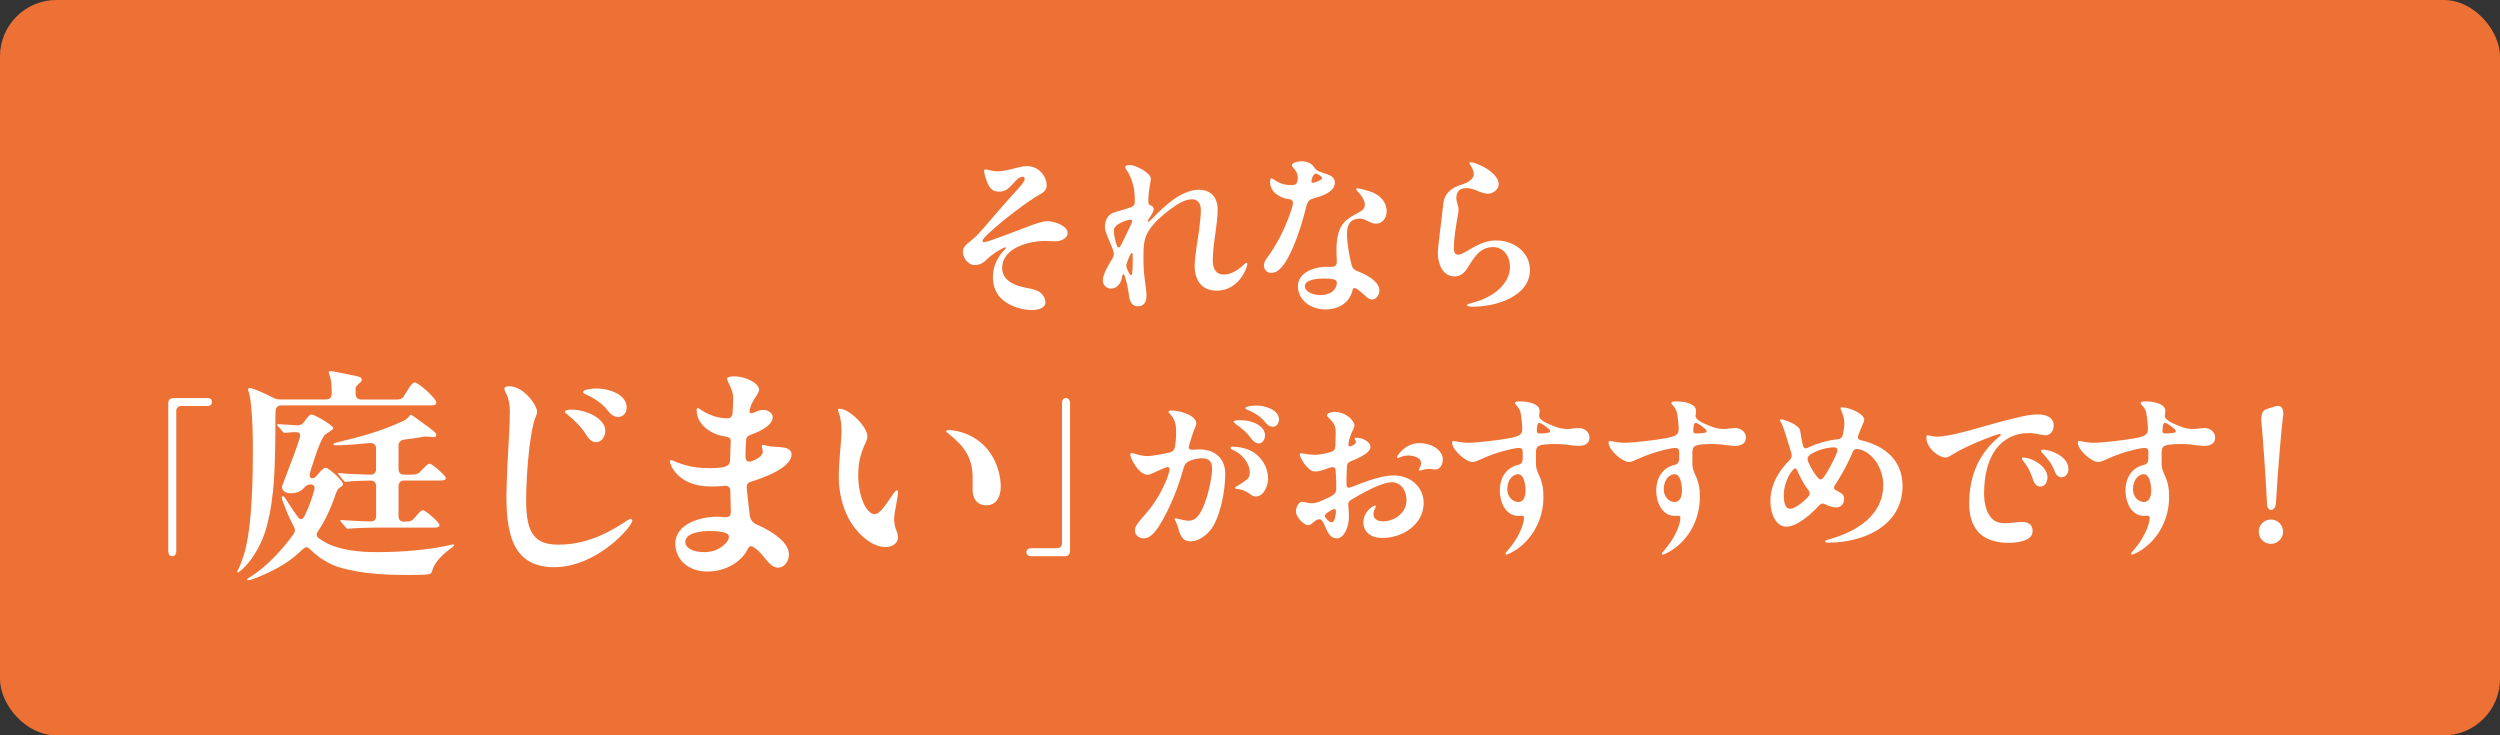<?xml version="1.0" encoding="UTF-8"?>
<svg id="_レイヤー_2" data-name="レイヤー 2" xmlns="http://www.w3.org/2000/svg" viewBox="0 0 374 110.01">
  <rect x="0" y="0" width="374" height="110.01" fill="#333333" stroke="none"/>
  <defs>
    <style>
      .cls-1 {
        fill: #ed7134;
      }

      .cls-1, .cls-2 {
        stroke-width: 0px;
      }

      .cls-2 {
        fill: #fff;
      }
    </style>
  </defs>
  <g id="_コンテンツ" data-name="コンテンツ">
    <g>
      <rect class="cls-1" width="374" height="110.01" rx="8.44" ry="8.44"/>
      <g>
        <path class="cls-2" d="M156.58,27.61c0,.75-.29,1.09-1.07,1.51-1.4.75-5.2,3.54-7.64,5.82-.75.7-.88.94-.88,1.12,0,.13.1.18.23.18.55,0,5.95-2.13,6.89-2.47.73-.26,1.82-.68,2.57-.68,1.17,0,3.04.73,3.04,1.79,0,.7-.88,1.22-1.87,1.22-.44,0-.86-.05-1.51-.05-2.34,0-6.42.99-6.42,4.06,0,1.64,1.53,2.5,3.07,2.83.73.16,1.79.31,2.42.68.62.36.99,1.07.99,1.59,0,.94-1.17,1.17-2.03,1.17-1.82,0-3.72-.78-4.71-1.85-.81-.86-1.12-2-1.12-3.12,0-1.64.73-3.04,1.87-4.19.05-.05.08-.08.08-.13,0-.08-.05-.1-.1-.1-.08,0-.34.13-.73.34-.78.42-1.51.96-2.16,1.59-.62.6-1.17.73-1.69.73-1.07,0-1.77-1.2-1.77-1.95,0-.7.44-1.09,1.27-1.74.36-.29.75-.57,1.85-1.85,1.04-1.2,3.04-3.59,4.94-5.64.91-.99,1.2-1.43,1.2-1.72,0-.13-.08-.31-.31-.31-.44,0-.78.29-1.61,1.22-.55.62-1.12,1.01-1.87,1.01-.88,0-1.38-.29-1.87-1.51-.13-.31-.42-1.27-.42-1.59,0-.16.05-.23.18-.23.21,0,1.04.29,1.9.29.75,0,1.87-.29,2.57-.47.52-.13,1.14-.31,1.77-.31,2.03,0,2.94,1.87,2.94,2.76Z"/>
        <path class="cls-2" d="M172.18,26.67c0,.31-.39,1.92-.39,3.35,0,.49.03.55.49.78.21.1.31.31.31.52,0,.36-.39.91-.75,1.46-.1.16-.16.23-.16.31,0,.05.05.08.1.08.16,0,.55-.44,1.2-1.09,1.01-1.01,2.24-2.11,3.56-2.86.88-.49,1.85-.83,2.81-.83,1.87,0,2.81,1.22,2.81,2.96,0,1.12-.18,2.47-.34,3.56-.18,1.2-.39,2.81-.39,4s.39,2.16,1.66,2.16c1.01,0,1.95-.57,2.68-1.2.44-.39.57-.55.7-.55.1,0,.13.08.13.16,0,.49-1.2,4-4.58,4-2.24,0-3.3-1.53-3.3-3.72,0-1.22.42-3.72.62-5.04.13-.94.31-2.39.31-3.3,0-.83-.36-1.61-1.33-1.61-1.14,0-2.34.83-3.28,1.53-1.14.86-2.18,1.74-3.02,2.91-.99,1.4-.96,2.76-.96,4.42,0,1.77.13,2.68.36,4.42.05.31.1.81.1,1.12,0,.83-.31,1.61-1.27,1.61-1.14,0-1.3-1.07-1.4-1.92-.13-.99-.42-2.18-.62-2.68-.05-.13-.1-.21-.18-.21s-.1.08-.13.18l-.13.55c-.21.78-.78,1.43-1.61,1.43-.68,0-1.2-.57-1.2-1.22,0-.86.78-2.18,1.22-2.91.18-.26.44-.78.44-1.09s-.49-1.46-.65-1.82c-.26-.65-.7-1.56-.7-2.21,0-.47.08-.99.49-1.53.49-.65,1.38-.73,2.68-1.14,1.09-.34,1.3-.47,1.3-1.07,0-.88-.03-1.59-.21-2.34-.21-.86-.49-1.66-1.07-2.5-.1-.16-.16-.26-.16-.36,0-.21.42-.29.7-.29.94,0,3.12,1.22,3.12,1.98ZM169.14,32.86c-.13,0-.78.1-1.48.47-.55.29-1.04.62-1.04,1.25,0,.36.21,1.48.44,2.08.08.26.16.36.29.36.16,0,.23-.1.42-.49.1-.23.75-1.46,1.17-2.39.26-.55.44-.91.44-1.07,0-.13-.1-.21-.23-.21ZM169.37,40.92c.08-.55.08-.99.08-1.56v-1.35c0-.08-.03-.16-.1-.16s-.13.05-.16.1c-.26.42-.7,1.46-.7,1.79,0,.26.31.96.47,1.2.13.18.18.21.26.21s.13-.05.16-.23Z"/>
        <path class="cls-2" d="M196.57,24.98c.39.55.55.62,1.53.94.94.29,1.59.57,1.59,1.38,0,1.17-1.22,1.85-3.2,2.39-.65.18-.88.39-1.14,1.46-.78,3.25-1.98,6.34-2.94,7.88-.7,1.12-1.35,1.79-2.24,1.79-.62,0-1.09-.47-1.09-1.12,0-.47.31-.91.57-1.27,1.43-1.98,2.42-3.93,3.25-6.21.39-1.07.52-1.53.52-1.9,0-.31-.18-.49-.7-.55-.62-.05-1.27-.34-1.85-.78-.52-.39-.86-1.07-.86-1.74,0-.16,0-.57.21-.57.18,0,.49.31.99.57.6.31,1.17.42,1.82.44.73.03,1.12-.1,1.12-1.12,0-.62-.34-1.14-.75-1.56-.08-.08-.13-.21-.13-.31,0-.39.94-.57,1.4-.57.86,0,1.46.23,1.9.86ZM205.33,28.78c1.09.47,2.11,1.33,2.11,2.89,0,1.01-.7,1.79-1.59,1.79-.62,0-1.2-.39-1.61-.57-.34-.16-.7-.21-.96-.18-.88.08-1.3.44-1.53.94-.21.44-.26,1.01-.23,1.79.03.88.34,2.99.68,4.21.13.47.36.73.86.91.86.31,3.3,1.4,3.3,2.89,0,.75-.55,1.35-1.09,1.35-.29,0-.55-.1-.83-.36-.23-.21-.73-.7-1.38-1.17-.47-.31-.68-.16-.73.13-.31,1.64-1.82,2.89-4.03,2.89-2.39,0-4.13-1.53-4.13-3.46s2.16-2.91,4.29-2.91h.75c.49,0,.78-.23.78-.75,0-.57-.08-1.48-.05-2.16.13-3.69,1.48-4.21,3.59-5.38.47-.26.65-.6.65-1.04,0-.55-.47-1.35-1.12-2-.08-.08-.16-.18-.16-.29s.08-.13.16-.13c.26,0,1.61.34,2.29.62ZM197.97,41.67c-.78,0-2.76.13-2.76,1.14,0,.81,1.14,1.33,2.31,1.33,1.77,0,2.47-.99,2.47-1.87,0-.55-.91-.6-2.03-.6ZM196.18,27.14c0,.16.13.21.23.21.16,0,.86-.23,1.22-.47.1-.08.16-.16.16-.23s-.08-.21-.26-.34c-.18-.16-.57-.34-.7-.34-.34,0-.65.83-.65,1.17Z"/>
        <path class="cls-2" d="M222.57,25.34c.91.62,1.64,1.4,1.64,2.21s-.86,1.43-1.64,1.43c-.47,0-1.09-.23-1.53-.42-.52-.21-1.07-.42-1.64-.42-.91,0-1.46.39-1.53,1.38-.03.36.1.78.26,1.3.1.34.08.81-.03,1.35-.29,1.53-.6,3.61-.6,4.81,0,.47.03,1.12.62,1.12.55,0,1.56-.68,2.13-1.01,1.12-.65,2.34-1.12,3.59-1.12,2.55,0,5.04,1.69,5.04,4.42,0,2.03-1.35,3.41-3.09,4.29-1.69.86-3.8,1.2-5.51,1.2-.29,0-.81-.03-.81-.23,0-.18.34-.23,1.04-.42,1.33-.36,2.63-.99,3.61-1.85,1.07-.94,1.77-2.11,1.77-3.43,0-1.64-.94-2.99-2.57-2.99-.7,0-1.3.23-1.77.57-.7.52-1.25,1.33-1.74,2.13-.55.91-1.09,1.69-2.21,1.69-1.77,0-2.5-1.9-2.5-3.48,0-1.09.62-5.3.75-6.84.1-.99.21-1.69.96-2.42.68-.62,1.22-.81,2.08-1.07.68-.23,1.59-.7,1.59-1.53,0-.31-.16-.75-.44-1.22-.13-.21-.21-.31-.21-.39,0-.1.08-.13.18-.13.42,0,1.59.42,2.55,1.07Z"/>
        <path class="cls-2" d="M25.17,82.43v-22.1c0-.49.29-.78.78-.78h4.97c.49,0,.78.1.78.57s-.29.62-.75.62h-3.8c-.49,0-.78.29-.78.78v20.91c0,.49-.23.78-.6.78-.39,0-.6-.29-.6-.78Z"/>
        <path class="cls-2" d="M40.81,73.69c-.2,2.07-.61,4.25-1.22,6.09-.78,2.31-2.18,4.35-3.4,5.44-.34.31-.51.41-.61.41-.07,0-.1-.03-.1-.07,0-.07.03-.14.14-.34.27-.54.58-1.33.85-2.18,1.33-4.15,1.36-12.54,1.36-15.88,0-2.24-.07-4.9-.34-7.14-.07-.58-.17-.99-.24-1.22-.1-.31-.14-.44-.14-.54,0-.17.14-.2.24-.2.54,0,2.21.78,3.5,1.43.37.2.65.27,1.05.27h6.87c.54,0,.85-.31.85-.85v-.54c0-.82-.1-1.73-.34-2.31-.1-.24-.1-.34-.1-.37,0-.14.07-.17.24-.17.1,0,.41.03.75.1.54.1,2.11.41,3.03.61.71.17.92.24.92.58,0,.17-.07.27-.31.48-.48.41-.61.58-.61.85v.78c0,.54.31.85.85.85h5.03c1.02,0,1.12-.07,1.77-1.19.58-.99.88-1.36,1.22-1.36.48,0,3.2,2.35,3.2,2.99,0,.44-.27.44-1.43.44h-21.76c-.54,0-.85.31-.85.92-.03.34-.03.71-.03.95,0,2.35,0,7.51-.37,11.18ZM51.22,85.01c-1.97-.51-3.6-1.63-4.79-2.79-.44-.44-.71-.48-1.19,0-.61.58-1.29,1.16-2.04,1.7-2.01,1.46-5.54,2.89-6.08,2.89-.07,0-.14-.03-.14-.1,0-.1.07-.17.41-.37,2.24-1.36,4.69-3.88,6.49-6.39.31-.41.31-.75.07-1.19-.68-1.26-1.19-2.48-1.63-3.71-.14-.37-.17-.51-.17-.58,0-.14.07-.24.17-.24.14,0,.31.2.75.92.41.65.88,1.33,1.36,2.01.48.71.85.68,1.19-.1.58-1.19.99-2.35,1.39-3.71.14-.51-.03-.88-.51-.88-.44,0-.75.2-1.05.54-.41.48-1.02.78-1.97.78-.71,0-1.29-.37-1.29-.88,0-.2.1-.44.31-.99.37-1.02.92-2.38,1.5-3.94.27-.78.58-1.6.82-2.38.2-.68.03-.99-.68-.95-.58.03-.71.03-1.05.07-.34.03-.48.03-.51.03-.14,0-.2-.07-.31-.2l-.44-.51c-.34-.37-.37-.44-.37-.51s.1-.07.14-.07h.2l2.65.17c.44.03.78-.14,1.09-.58.58-.82.88-1.05,1.05-1.05.44,0,3.26,1.63,3.26,2.04,0,.14-.1.24-.68.61-.58.37-.78.54-1.22,1.53-.34.75-.75,1.9-1.22,3.4-.14.37-.24.78-.34,1.12-.31,1.05.54,1.02.92.54.88-1.05,1.16-1.26,1.39-1.26.51,0,2.62,1.97,2.62,2.45,0,.14-.03.24-.37.44-.41.24-.51.41-.88,1.46-.65,1.9-1.43,3.54-2.45,5.07-.31.48-.41.78.17,1.19.37.27.75.48,1.12.68,1.97.99,4.59,1.33,7.55,1.33,3.64,0,7.92-.34,11.12-1.12.27-.07.37-.03.37.07,0,.07-.03.14-.27.31-1.87,1.36-2.72,2.41-3.06,3.64-.14.48-.34.51-3.74.51-3.88,0-6.73-.24-9.62-.99ZM56.04,78.93c-.75,0-2.99.07-3.6.14-.27.03-.37.03-.44.03-.1,0-.17-.07-.27-.2l-.68-.78s-.14-.14-.14-.24c0-.03.03-.07.1-.07h.2c.92.07,2.99.17,4.18.2.58.03.88-.27.88-.82v-4.45c0-.54-.31-.85-.85-.85-1.29.03-2.92.07-3.43.17-.17.03-.27.03-.31.03-.07,0-.14-.03-.31-.24l-.65-.78c-.07-.07-.14-.14-.14-.2s.03-.1.1-.1h.07c1.12.14,3.06.2,4.66.24.54,0,.85-.31.85-.85v-3.06c0-.54-.34-.85-.88-.82l-2.86.24c-.92.07-1.73.1-1.97.1-.34,0-.68,0-.68-.17,0-.1.17-.17.58-.27,3.26-.82,6.22-1.5,9.86-3.2.51-.24.71-.44.95-.78.07-.1.14-.14.2-.14.1,0,.2.07.44.24.31.24,2.62,1.87,2.96,2.18s.41.37.41.58c0,.24-.14.34-.41.34-.07,0-.14,0-.41-.03-.24-.03-.58-.07-.71-.07-.24,0-.58.07-1.36.2-.61.1-1.29.2-1.94.27-.54.07-.82.41-.82.92v3.47c0,.54.31.85.85.85h.82c1.05,0,1.22-.03,1.9-.78.65-.68.85-.85,1.09-.85.44,0,2.41,1.84,2.41,2.07,0,.41-.2.44-1.29.44h-4.93c-.54,0-.85.31-.85.85v4.45c0,.54.27.85.82.85,1.02,0,1.19-.07,1.8-.82.68-.82.85-.88,1.05-.88.37,0,2.45,1.8,2.45,2.18s-.17.41-1.36.41h-8.36Z"/>
        <path class="cls-2" d="M76.17,57.78c2.18,0,4.18,2.86,4.18,3.81,0,.24-.1.51-.24.85-.41.99-.68,2.69-.92,4.59-.34,2.79-.48,5.95-.48,7.89,0,5.07,1.43,6.56,4.86,6.56s6.63-1.22,9.76-3.3c.51-.34.82-.54,1.02-.54.17,0,.24.1.24.24,0,.88-5.27,6.97-11.69,6.97-2.75,0-4.52-.99-5.61-2.72-1.16-1.84-1.53-4.56-1.53-7.85,0-1.87.27-7.41.41-9.52.07-1.09.1-2.31.1-3.23,0-1.05-.17-1.97-.61-2.79-.1-.17-.2-.41-.2-.58,0-.24.17-.37.71-.37ZM90.55,64.48c0,.82-.54,1.67-1.39,1.67-.65,0-1.09-.48-1.56-1.26-.65-1.02-1.7-2.07-2.62-2.79-.34-.27-.48-.37-.48-.51,0-.2.44-.31.99-.31,2.18,0,5.07,1.29,5.07,3.2ZM89.19,58.12c2.14,0,4.56.99,4.56,2.82,0,.85-.54,1.43-1.22,1.43-.61,0-1.02-.2-1.63-.99-.92-1.19-2.41-2.01-3.26-2.38-.24-.1-.41-.2-.41-.37,0-.37,1.39-.51,1.97-.51Z"/>
        <path class="cls-2" d="M113.57,58.19c0,.27-.07.48-.41,1.02-.44.68-.75,1.19-.92,1.77-.27.88-.03,1.02.75.65.44-.2.82-.31,1.22-.31.68,0,1.39.48,1.39,1.09,0,1.09-1.56,2.01-3.16,2.58-.48.17-.78.31-.82.85-.07,1.02-.1,1.73-.1,2.41,0,.78.41.92.92.75.78-.27,1.67-.82,1.67-1.36,0-.41-.14-.75-.14-.88s.07-.2.2-.2c.17,0,.44.1.78.17.44.1,1.05.1,1.56.14.92.07,1.9.17,1.9,1.16,0,2.01-4.62,3.6-5.92,3.98-.58.17-.82.41-.78.95.1,1.16.24,2.41.44,4.01.1.82.41,1.22,1.19,1.56,1.12.48,4.69,2.24,4.69,4.42,0,1.02-.71,1.97-1.6,1.97-.78,0-1.36-.58-2.21-1.67-.48-.58-.92-1.02-1.43-1.36-.41-.27-.68-.27-.92.24-.82,1.73-3.09,3.37-6.05,3.37s-4.79-1.9-4.79-4.15c0-3.09,3.94-4.05,6.22-4.05.37,0,.71.03,1.16.07.75.03.92-.2.92-.82,0-.65-.03-1.9-.07-3.16-.03-.48-.34-.75-.82-.71-.71.07-1.36.1-2.04.1-5.2,0-6.19-3.47-6.19-3.74,0-.14.07-.2.2-.2s.27.07.68.24c2.04.85,3.67.95,5.17.95,2.38,0,2.92-.37,2.96-1.12.03-.82.03-1.5.1-2.79.03-.54-.24-.75-.78-.82-2.38-.31-4.32-1.94-4.32-3.91,0-.24.03-.34.17-.34s.37.2.65.37c1.36.85,2.69,1.16,3.77,1.16.51,0,.75-.34.78-.78.03-.31.1-1.63.1-2.07,0-.95-.27-1.63-.82-2.72-.07-.14-.1-.24-.1-.34,0-.27.51-.37,1.09-.37,1.7,0,3.67,1.05,3.67,1.9ZM102.52,81.07c0,.82.95,1.53,2.86,1.53,1.16,0,2.24-.37,3.13-1.26.24-.24.37-.41.48-.71.14-.44,0-.71-.34-.85-.75-.31-1.7-.34-2.48-.34-1.43,0-3.64.31-3.64,1.63Z"/>
        <path class="cls-2" d="M125.64,61.15c1.43,0,4.11,2.72,4.11,4.08,0,.37-.07.61-.2.88-.78,1.63-1.16,3.03-1.16,5,0,3.03,1.16,5.81,2.48,5.81.75,0,1.7-1.5,2.28-2.35.54-.78.82-1.22,1.02-1.22.14,0,.17.14.17.27,0,.82-.58,3.06-.58,4.04,0,.61.14,1.26.37,1.8.17.37.2.68.2.99,0,.85-.92,1.39-1.84,1.39-2.38,0-4.62-2.52-5.51-4.22-1.02-1.9-1.5-4.21-1.5-6.29,0-2.24.41-5.58.41-6.66,0-.82-.03-1.87-.37-2.79-.07-.17-.14-.37-.14-.54,0-.1.03-.2.24-.2ZM146.04,65.7c2.69,1.77,3.67,4.9,3.67,7.14,0,1.46-.65,2.75-2.14,2.75s-2.07-1.12-2.07-2.28c0-.58.03-1.63,0-2.31-.14-2.52-1.12-4.15-3.6-6.12-.2-.14-.34-.24-.34-.37,0-.1.1-.17.34-.17,1.05,0,2.72.41,4.15,1.36Z"/>
        <path class="cls-2" d="M154.33,83.21c-.49,0-.78-.23-.78-.6,0-.39.29-.6.78-.6h3.77c.49,0,.78-.29.78-.78v-20.9c0-.49.18-.78.6-.78.34,0,.6.29.6.78v22.1c0,.49-.29.78-.78.78h-4.97Z"/>
        <path class="cls-2" d="M178.97,63.35c0,.29-.18.52-.47,1.33-.18.49-.62,1.92-.65,2.21-.03.26.18.42.57.39.39-.03.78-.05,1.01-.05,2.21,0,3.87,1.25,3.87,3.67,0,2.68-.81,6.71-2.26,8.45-.96,1.14-2.08,1.64-2.96,1.64s-1.43-.52-1.77-1.82c-.1-.39-.31-.94-.42-1.17-.08-.18-.18-.29-.18-.36s.1-.1.18-.1c.13,0,1.35.36,1.95.36,1.35,0,2-1.56,2.5-2.94.42-1.14.94-3.35.99-4.63.05-1.2-.39-1.77-1.48-1.77-.57,0-1.3.13-1.9.39-.42.18-.73.49-.91,1.14-.57,2.05-1.04,3.41-2.08,5.69-.52,1.14-1.53,3.09-2.37,3.98-.39.42-.94.78-1.56.78-.49,0-1.25-.42-1.25-1.17,0-.62.36-1.07,1.56-2.44,1.25-1.43,2.18-2.86,3.12-5.02.18-.42.34-.88.47-1.43.08-.36.03-.6-.23-.6-.1,0-.29.05-.42.1-.86.34-1.35.6-1.74.78-.39.18-.65.26-.88.26-1.27,0-2.57-2.39-2.57-3.04,0-.1.08-.21.23-.21.13,0,.7.18.86.23.29.1.99.23,1.56.23.52,0,2.16-.29,3.17-.52.47-.1.75-.31.86-.86.1-.52.18-1.3.18-2.16,0-1.27-.18-2.03-1.04-2.89-.05-.05-.1-.13-.1-.18,0-.18.29-.21.42-.21,1.53,0,3.74.83,3.74,1.92ZM186.85,73.82c-.68-.49-1.22-.62-1.79-.68-.23-.03-.31-.05-.31-.16,0-.05.05-.1.23-.21.52-.29,1.38-.86,1.64-1.12.31-.31.34-.65.34-1.01,0-1.4-1.25-2.83-2.57-3.35-.13-.05-.29-.13-.29-.29,0-.1.08-.18.23-.18.91,0,2.24.21,3.25.88,1.17.78,2.13,2.21,2.13,3.95,0,.88-.6,2.63-1.85,2.63-.39,0-.65-.21-1.01-.47ZM185.45,62.85c2.11,0,3.8.96,3.8,2.29,0,.49-.31,1.2-.96,1.2-.47,0-.88-.39-1.35-1.04-.52-.7-1.3-1.3-2-1.82-.1-.08-.39-.26-.39-.39,0-.21.62-.23.91-.23ZM188,60.67c1.12,0,3.33.57,3.33,2.08,0,.52-.31,1.09-.91,1.09s-.91-.39-1.3-.86c-.47-.55-1.2-1.14-2.47-1.66-.26-.1-.34-.16-.34-.29,0-.21.94-.36,1.69-.36Z"/>
        <path class="cls-2" d="M202.63,63.63c0,.26-.21.65-.34.94-.16.31-.49,1.12-.57,1.9-.03.31.13.36.42.26.47-.16.7-.39.7-.68,0-.21-.21-.36-.21-.44,0-.1.13-.13.34-.13.73,0,2.05.55,2.05,1.38,0,.6-.73,1.27-2.91,2.13-.47.18-.6.39-.62.96-.03.83-.08,1.79-.05,2.55.03.52.31.55.75.36,2.05-.83,4.55-1.74,6.27-1.74,2.65,0,4.52,1.82,4.52,4.11,0,1.64-.81,2.96-2,3.87-1.14.88-2.68,1.38-4.16,1.38-1.82,0-2.86-.96-2.86-2.34,0-1.53,1.38-2.5,1.77-2.5.08,0,.1.05.1.13s-.08.21-.18.42c-.16.31-.18.55-.18.73,0,.68.55,1.07,1.43,1.07,1.85,0,3.51-1.4,3.51-3.09s-.94-2.76-2.21-2.76c-1.07,0-3.3.94-6.14,2.68-.34.21-.39.55-.36.81.03.26.1.86.1,1.61,0,1.82-.83,3.3-1.79,3.3-.86,0-1.27-.6-1.72-1.66-.34-.81-.55-1.2-.91-1.2-.29,0-.55.16-.94.49-.39.34-.52.39-.7.39-.75,0-1.87-1.25-1.87-2.05,0-.65.44-1.43.88-1.43.42,0,1.09.21,1.48.21.34,0,.7-.05,1.43-.36,1.82-.78,2.21-1.01,2.24-1.79.03-1.01-.05-2.37-.1-2.81-.05-.49-.39-.52-.94-.34-.83.29-1.46.55-2.13.55-1.14,0-2.29-2.16-2.29-2.55,0-.1.05-.18.18-.18.36,0,1.09.23,2.11.23.42,0,1.46-.13,2.34-.42.49-.16.68-.36.7-.86.03-.62.05-1.51.05-2.13,0-.99-.34-1.43-1.07-2.16-.13-.13-.23-.21-.23-.31,0-.34.62-.55,1.04-.55,1.87,0,3.07,1.4,3.07,2.03ZM199.64,76.14c-.18,0-.49.18-.7.31-.65.42-.96.65-.57,1.09.36.42.65.6.86.6.42,0,.62-1.04.62-1.59,0-.26-.08-.42-.21-.42ZM215.84,68.78c0,.83-.52,1.46-1.09,1.46-.39,0-.62-.1-1.01-.1-.47,0-1.14.26-1.38.26-.08,0-.1-.05-.1-.1,0-.08.05-.16.18-.42.1-.21.16-.42.16-.57,0-.91-1.25-1.17-1.95-1.17-.31,0-.6.05-.91.16-.34.1-.55.23-.65.23-.08,0-.1-.05-.1-.13,0-.31,1.33-2.11,3.3-2.11s3.56,1.07,3.56,2.5Z"/>
        <path class="cls-2" d="M217.71,66c.91.23,1.87.26,2.37.23,1.43-.08,4.03-.36,5.75-.68,1.64-.29,1.9-.65,1.9-1.35,0-.62-.08-1.3-.18-2.05-.1-.68-.23-.99-.6-1.4-.23-.26-.31-.36-.31-.44,0-.23.31-.26.75-.26,1.12,0,2.94.29,2.94,1.43,0,.34-.08.57-.08.75,0,.47.75.96,2.18,1.51.73.29,1.3.44,2.08.44.23,0,.81-.08,1.07-.1.21-.03.44-.05.62-.05.78,0,1.59.55,1.59,1.43,0,.99-.86,1.25-1.66,1.25-.52,0-1.61-.18-2.21-.23-.39-.03-.78-.05-1.2-.05-1.35,0-2.11.08-2.47.26-.42.21-.47.55-.47,1.07v1.48c0,.49.03.91.34,1.59.6,1.27.78,2.11.78,3.54,0,1.79-.49,3.54-1.38,5.02-.86,1.43-2.11,2.63-3.56,3.35-.36.18-.52.23-.62.23-.08,0-.13-.05-.13-.13s.05-.18.34-.49c.6-.68,1.33-1.69,1.79-2.68.39-.83.65-1.64.65-2.16,0-.23-.08-.36-.34-.36-.13,0-.29.03-.47.03-2.03,0-2.81-2.18-2.81-3.8,0-1.77.86-3.38,2.7-3.82.55-.13.73-.36.73-1.12v-.73c0-.49-.13-.7-.6-.7-.23,0-.7.08-1.35.23-1.66.39-2.83.78-4.71,1.64-.34.16-.6.23-.86.23-.99,0-3.04-1.79-3.04-2.89,0-.29.16-.29.47-.21ZM227.13,70.94c-.86,0-1.64.91-1.64,2.26,0,1.04.73,1.9,1.66,1.9.75,0,1.07-.78,1.07-1.69,0-1.07-.29-2.47-1.09-2.47ZM229.91,64.49c0,.26.16.36.42.36.36,0,.91-.03,1.27-.1.21-.05.31-.13.31-.26,0-.08-.05-.16-.18-.29-.16-.16-.36-.31-.6-.49-.36-.26-.68-.44-.88-.44-.26,0-.34.62-.34,1.22Z"/>
        <path class="cls-2" d="M241.11,66c.91.23,1.87.26,2.37.23,1.43-.08,4.03-.36,5.75-.68,1.64-.29,1.9-.65,1.9-1.35,0-.62-.08-1.3-.18-2.05-.1-.68-.23-.99-.6-1.4-.23-.26-.31-.36-.31-.44,0-.23.31-.26.75-.26,1.12,0,2.94.29,2.94,1.43,0,.34-.08.57-.08.75,0,.47.75.96,2.18,1.51.73.29,1.3.44,2.08.44.23,0,.81-.08,1.07-.1.21-.03.44-.05.62-.05.78,0,1.59.55,1.59,1.43,0,.99-.86,1.25-1.66,1.25-.52,0-1.61-.18-2.21-.23-.39-.03-.78-.05-1.2-.05-1.35,0-2.11.08-2.47.26-.42.21-.47.55-.47,1.07v1.48c0,.49.03.91.34,1.59.6,1.27.78,2.11.78,3.54,0,1.79-.49,3.54-1.38,5.02-.86,1.43-2.11,2.63-3.56,3.35-.36.18-.52.23-.62.23-.08,0-.13-.05-.13-.13s.05-.18.34-.49c.6-.68,1.33-1.69,1.79-2.68.39-.83.65-1.64.65-2.16,0-.23-.08-.36-.34-.36-.13,0-.29.03-.47.03-2.03,0-2.81-2.18-2.81-3.8,0-1.77.86-3.38,2.7-3.82.55-.13.73-.36.73-1.12v-.73c0-.49-.13-.7-.6-.7-.23,0-.7.08-1.35.23-1.66.39-2.83.78-4.71,1.64-.34.16-.6.23-.86.23-.99,0-3.04-1.79-3.04-2.89,0-.29.16-.29.47-.21ZM250.53,70.94c-.86,0-1.64.91-1.64,2.26,0,1.04.73,1.9,1.66,1.9.75,0,1.07-.78,1.07-1.69,0-1.07-.29-2.47-1.09-2.47ZM253.31,64.49c0,.26.16.36.42.36.36,0,.91-.03,1.27-.1.21-.05.31-.13.31-.26,0-.08-.05-.16-.18-.29-.16-.16-.36-.31-.6-.49-.36-.26-.68-.44-.88-.44-.26,0-.34.62-.34,1.22Z"/>
        <path class="cls-2" d="M278.87,62.83c0,.36-.39.94-.83,2.18-.21.57-.1.75.47.88,2.96.68,6.11,2.63,6.11,6.79,0,6.11-6.03,8.5-11.08,8.5-.31,0-.49-.05-.49-.18,0-.16.21-.21.39-.26,2.24-.62,4.29-1.53,5.8-2.86,1.51-1.33,2.5-3.07,2.5-5.38,0-1.33-.57-2.89-1.4-3.85-.73-.86-1.77-1.48-2.55-1.48-.29,0-.47.13-.57.34l-.36.81c-.75,1.66-1.56,3.04-2.31,4.19-.16.23-.18.39-.18.49,0,.18.13.26.39.39.83.42,1.12.65,1.12,1.27s-.42,1.25-1.12,1.25c-.6,0-1.14-.18-1.61-.42-.26-.13-.36-.16-.47-.16-.18,0-.34.08-.55.29-1.22,1.33-3.28,3.17-4.91,3.17-1.53,0-2.37-1.92-2.37-3.8,0-2.52,1.27-4.55,2.83-6.11.29-.29.36-.49.36-.78,0-.18-.08-.44-.18-.73-.34-1.01-.99-3.46-1.43-4.19-.08-.13-.13-.23-.13-.31s.05-.13.16-.13c.26,0,.68.16,1.07.31,1.09.44,1.69.94,1.77,1.35.1.49.18,1.43.44,2.29.1.34.34.47.68.31,1.48-.73,3.12-1.14,4.45-1.27.52-.05.75-.31.86-.83.1-.47.18-1.14.18-1.59,0-.7-.21-1.3-.44-1.85-.08-.18-.13-.29-.13-.39,0-.08.05-.13.23-.13,1.12,0,3.33.96,3.33,1.87ZM270.31,74.53c.52-.52.52-.83.13-1.33-.52-.68-1.04-1.61-1.56-2.78-.21-.47-.39-.42-.7-.08-.65.7-1.33,2.31-1.33,3.72,0,.96.18,2.05.94,2.05.68,0,1.77-.83,2.52-1.59ZM274.13,66.93c-1.25.1-2.42.49-3.28,1.07-.47.31-.52.65-.34,1.09.55,1.25,1.12,2.05,1.53,2.47.23.23.49.21.73-.1.34-.44.68-.99,1.01-1.61.49-.94,1.09-2.08,1.09-2.5,0-.23-.05-.47-.75-.42Z"/>
        <path class="cls-2" d="M288.36,65.12c.1,0,.21.03.44.08.49.1.73.13.99.13,1.27,0,3.72-.62,5.02-.99,2.5-.7,4.97-1.43,7.49-2,.91-.21,1.77-.34,2.65-.34,1.04,0,2.29.39,2.29,1.64,0,.81-.47,1.48-1.27,1.48-.34,0-1.07-.18-1.38-.23-.26-.05-.75-.1-1.04-.1-2.24,0-3.87.94-4.99,2.44-1.2,1.64-1.74,4-1.74,6.6,0,1.66.42,3.04,1.25,3.82.57.55,1.27.62,1.98.62.83,0,1.56-.18,2.39-.18s1.64.23,1.64,1.38c0,1.53-2.52,1.74-3.64,1.74-2.08,0-3.67-.65-4.58-1.72-.81-.96-1.27-2.37-1.27-4.11,0-3.43.94-7.1,4.47-10.04.16-.13.26-.18.26-.29,0-.08-.05-.13-.16-.13-.39,0-4.89,1.69-7.02,3.04-.29.18-.73.49-1.14.49-.83,0-2.81-1.33-2.81-2.96,0-.26.05-.39.18-.39ZM304.97,69.3c.7.49,1.33,1.25,1.33,2.11,0,.52-.23,1.38-1.09,1.38-.49,0-.86-.42-1.04-.96-.39-1.09-.6-1.72-1.43-2.78-.21-.26-.26-.36-.26-.47s.13-.13.23-.13c.42,0,1.3.18,2.26.86ZM309.44,70.13c0,.57-.29,1.27-1.04,1.27-.55,0-.86-.44-1.07-1.01-.36-.99-1.12-1.95-1.82-2.65-.13-.13-.18-.21-.18-.31,0-.16.26-.16.36-.16,1.04,0,3.74.99,3.74,2.86Z"/>
        <path class="cls-2" d="M311.31,66c.91.23,1.87.26,2.37.23,1.43-.08,4.03-.36,5.75-.68,1.64-.29,1.9-.65,1.9-1.35,0-.62-.08-1.3-.18-2.05-.1-.68-.23-.99-.6-1.4-.23-.26-.31-.36-.31-.44,0-.23.31-.26.75-.26,1.12,0,2.94.29,2.94,1.43,0,.34-.08.57-.08.75,0,.47.75.96,2.18,1.51.73.29,1.3.44,2.08.44.23,0,.81-.08,1.07-.1.21-.03.44-.05.62-.05.78,0,1.59.55,1.59,1.43,0,.99-.86,1.25-1.66,1.25-.52,0-1.61-.18-2.21-.23-.39-.03-.78-.05-1.2-.05-1.35,0-2.11.08-2.47.26-.42.21-.47.55-.47,1.07v1.48c0,.49.03.91.34,1.59.6,1.27.78,2.11.78,3.54,0,1.79-.49,3.54-1.38,5.02-.86,1.43-2.11,2.63-3.56,3.35-.36.18-.52.23-.62.23-.08,0-.13-.05-.13-.13s.05-.18.34-.49c.6-.68,1.33-1.69,1.79-2.68.39-.83.65-1.64.65-2.16,0-.23-.08-.36-.34-.36-.13,0-.29.03-.47.03-2.03,0-2.81-2.18-2.81-3.8,0-1.77.86-3.38,2.7-3.82.55-.13.73-.36.73-1.12v-.73c0-.49-.13-.7-.6-.7-.23,0-.7.08-1.35.23-1.66.39-2.83.78-4.71,1.64-.34.16-.6.23-.86.23-.99,0-3.04-1.79-3.04-2.89,0-.29.16-.29.47-.21ZM320.73,70.94c-.86,0-1.64.91-1.64,2.26,0,1.04.73,1.9,1.66,1.9.75,0,1.07-.78,1.07-1.69,0-1.07-.29-2.47-1.09-2.47ZM323.51,64.49c0,.26.16.36.42.36.36,0,.91-.03,1.27-.1.21-.05.31-.13.31-.26,0-.08-.05-.16-.18-.29-.16-.16-.36-.31-.6-.49-.36-.26-.68-.44-.88-.44-.26,0-.34.62-.34,1.22Z"/>
        <path class="cls-2" d="M337.91,79.54c0-1.01.81-1.82,1.82-1.82s1.82.81,1.82,1.82-.81,1.82-1.82,1.82-1.82-.81-1.82-1.82ZM338.3,62.96c-.05-.81.1-1.56.81-1.77.44-.16.96-.31,1.38-.42.1-.03.21-.05.31-.05.44,0,.78.29.78,1.17,0,.1-.03.21-.03.31-.21,1.56-.78,8.01-1.07,13.08-.05.65-.39,1.01-.73,1.01-.29,0-.57-.26-.6-.86-.23-4.76-.68-10.71-.86-12.48Z"/>
      </g>
    </g>
  </g>
</svg>